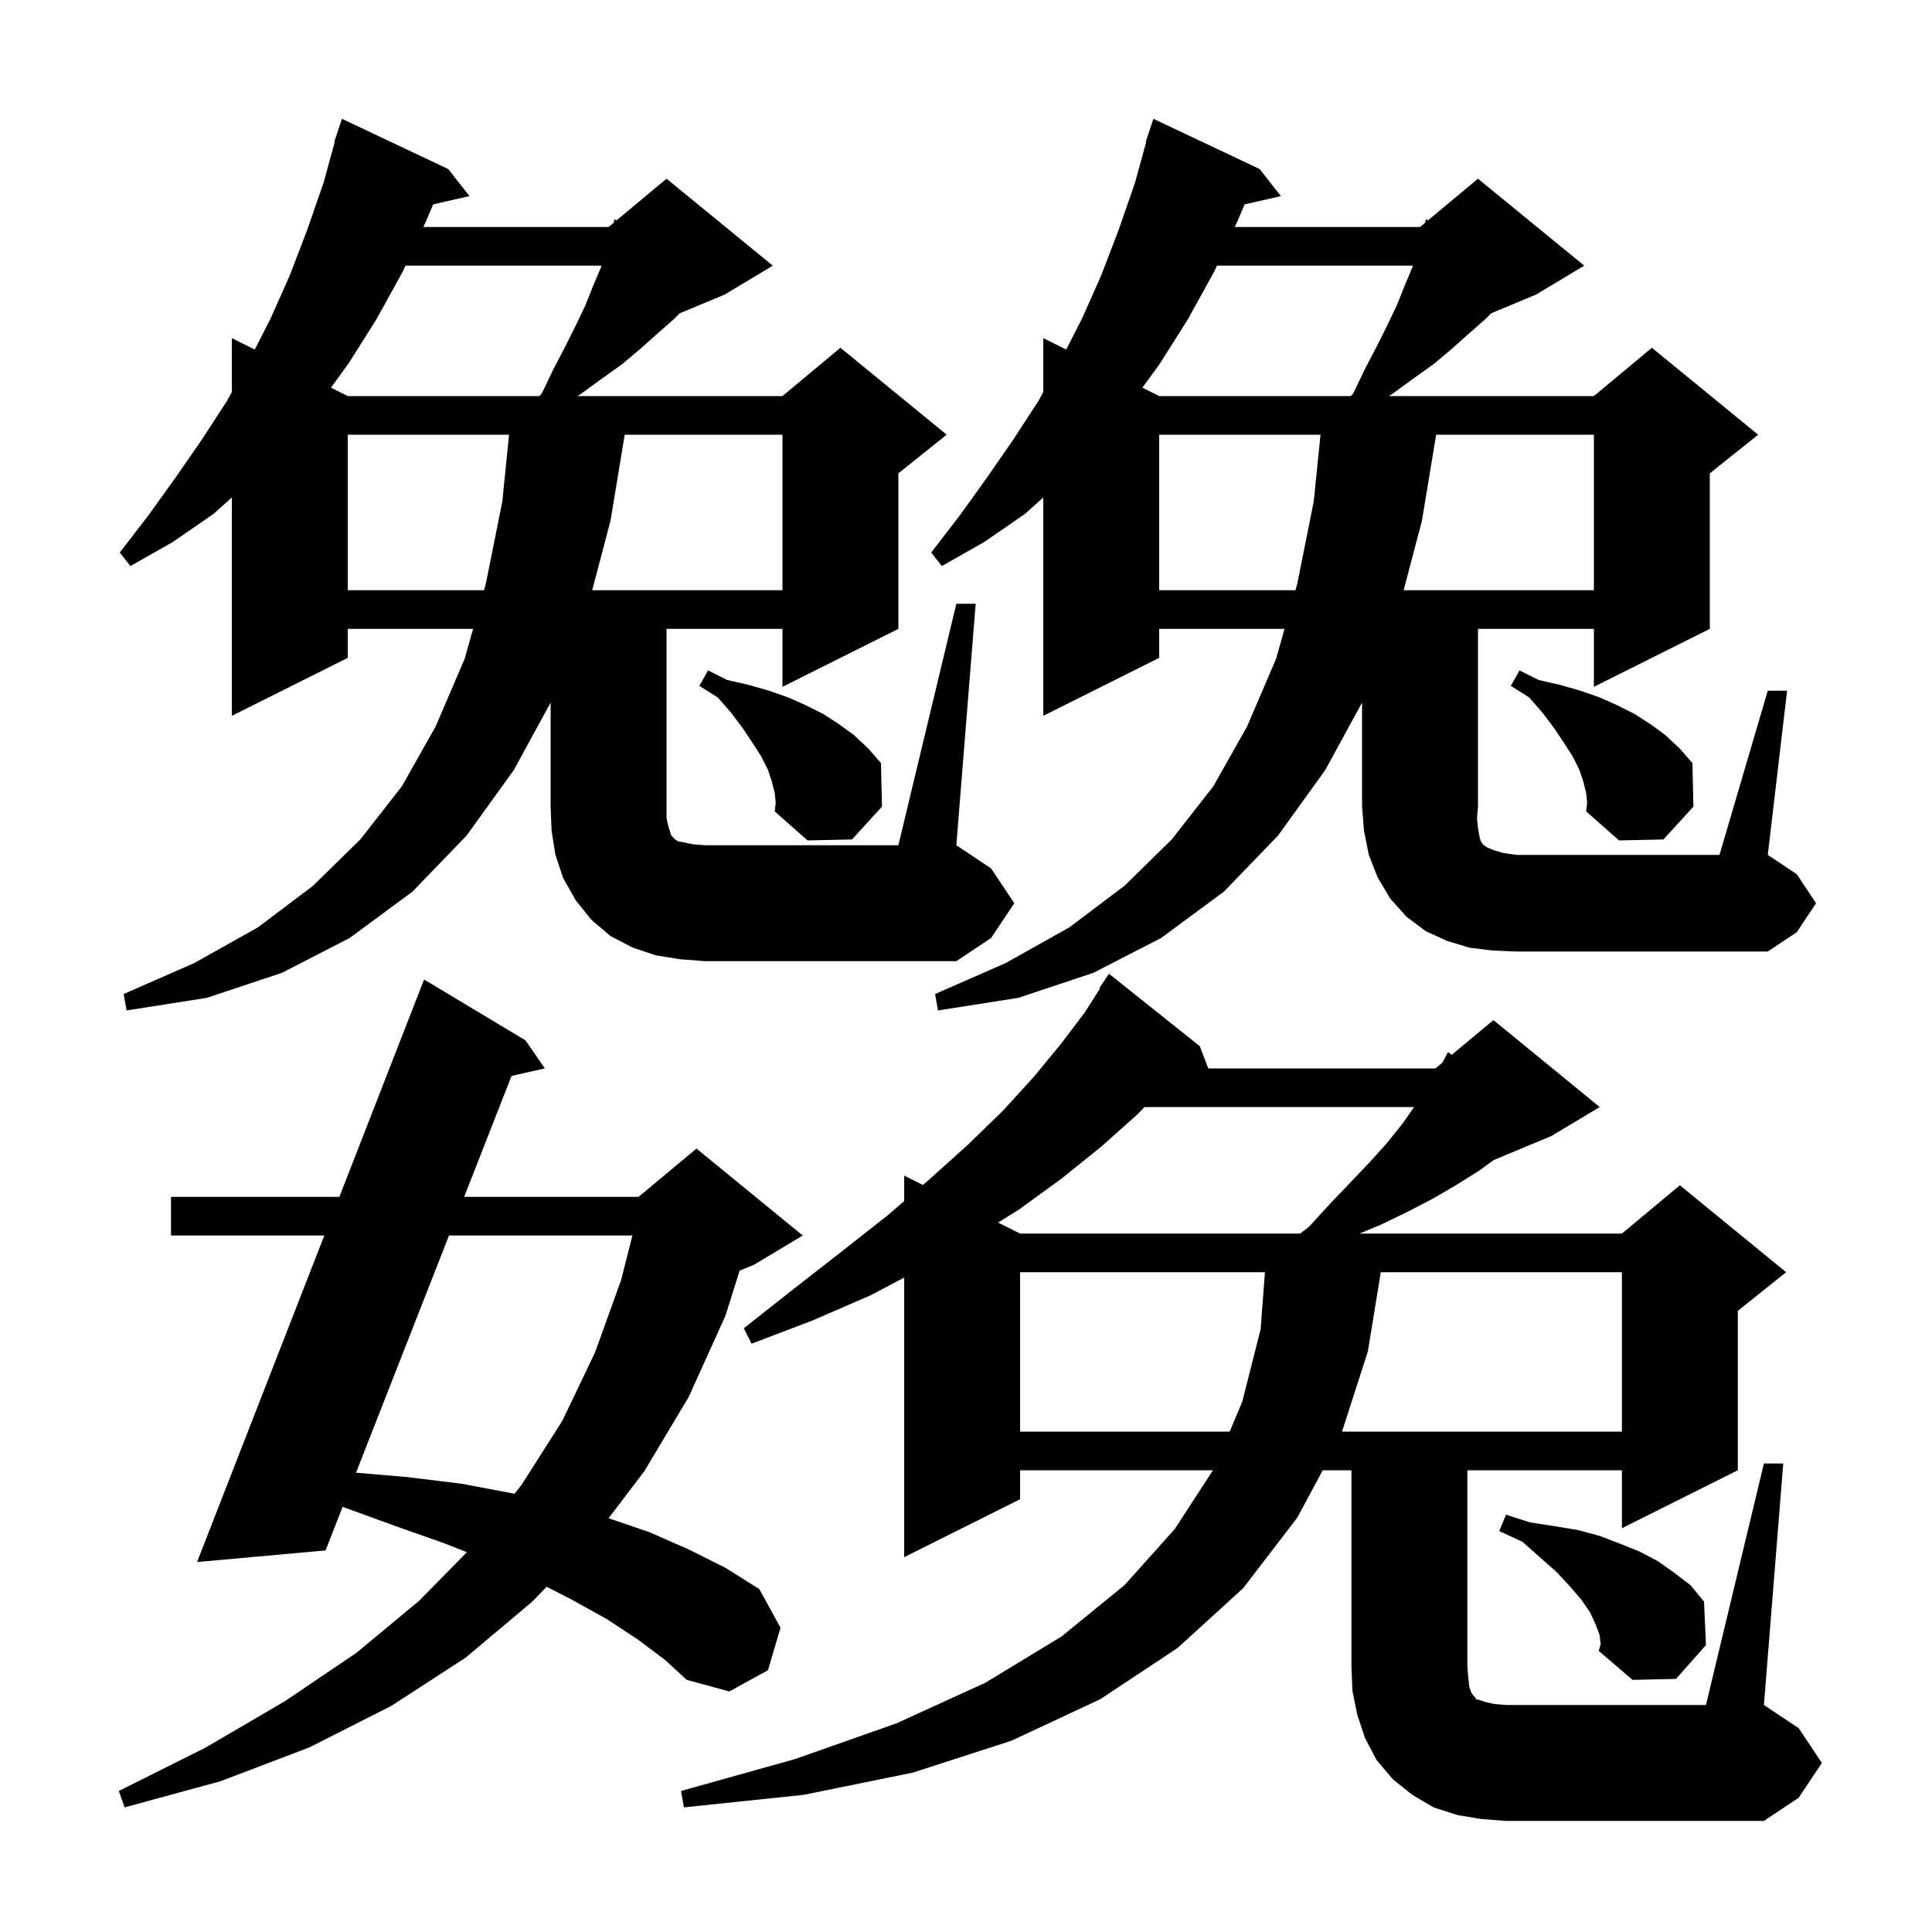 <svg xmlns="http://www.w3.org/2000/svg" xmlns:xlink="http://www.w3.org/1999/xlink" version="1.1" baseProfile="full" viewBox="0 0 200 200" width="200" height="200"><g fill="currentColor"><path d="M 182.6 151.5 L 184.6 151.5 L 182.6 176.5 L 186.2 178.9 L 188.6 182.5 L 186.2 186.1 L 182.6 188.5 L 155.9 188.5 L 153.3 188.3 L 150.9 187.9 L 148.4 187.1 L 146.2 185.8 L 144.2 184.2 L 142.5 182.2 L 141.3 179.9 L 140.5 177.5 L 140.0 175.0 L 139.9 172.5 L 139.9 152.2 L 136.929 152.2 L 134.3 157.1 L 128.7 164.4 L 121.9 170.6 L 113.9 175.9 L 104.7 180.2 L 94.5 183.5 L 83.2 185.8 L 70.8 187.1 L 70.5 185.4 L 82.3 182.1 L 92.8 178.4 L 102.0 174.2 L 109.9 169.4 L 116.4 164.1 L 121.6 158.3 L 125.57 152.2 L 105.6 152.2 L 105.6 155.2 L 93.6 161.2 L 93.6 132.255 L 90.1 134.1 L 84.1 136.7 L 77.8 139.1 L 77.0 137.5 L 82.2 133.4 L 87.2 129.5 L 91.9 125.8 L 93.6 124.337 L 93.6 121.7 L 95.538 122.669 L 96.2 122.1 L 100.2 118.5 L 103.8 115.0 L 107.0 111.5 L 109.8 108.1 L 112.3 104.8 L 113.866 102.338 L 113.8 102.3 L 114.8 100.8 L 124.2 108.3 L 125.079 110.6 L 148.6 110.6 L 149.316 110.004 L 149.9 108.9 L 150.281 109.2 L 154.6 105.6 L 165.6 114.6 L 160.6 117.6 L 154.629 120.088 L 153.1 121.2 L 150.7 122.7 L 148.3 124.1 L 145.6 125.5 L 142.9 126.8 L 140.725 127.7 L 167.9 127.7 L 173.9 122.7 L 184.9 131.7 L 179.9 135.7 L 179.9 152.2 L 167.9 158.2 L 167.9 152.2 L 151.9 152.2 L 151.9 172.5 L 152.0 173.7 L 152.1 174.6 L 152.3 175.2 L 152.5 175.5 L 152.7 175.7 L 152.8 175.9 L 153.2 176.0 L 153.8 176.2 L 154.7 176.4 L 155.9 176.5 L 176.6 176.5 Z M 66.0 169.7 L 62.8 167.6 L 59.2 165.6 L 56.59 164.262 L 55.1 165.8 L 48.2 171.6 L 40.5 176.6 L 32.0 180.9 L 22.8 184.4 L 12.9 187.1 L 12.3 185.4 L 21.3 180.9 L 29.5 176.1 L 36.9 171.1 L 43.4 165.7 L 48.331 160.683 L 46.1 159.8 L 41.0 158.0 L 35.5 156.0 L 35.468 155.989 L 33.7 160.5 L 20.4 161.7 L 33.572 127.9 L 17.7 127.9 L 17.7 123.9 L 35.131 123.9 L 43.9 101.4 L 54.4 107.7 L 56.4 110.6 L 52.957 111.379 L 48.049 123.9 L 66.1 123.9 L 72.1 118.9 L 83.1 127.9 L 78.1 130.9 L 76.566 131.539 L 75.1 136.2 L 71.3 144.6 L 66.7 152.3 L 62.998 157.167 L 67.2 158.6 L 71.3 160.4 L 75.1 162.3 L 78.6 164.5 L 80.8 168.5 L 79.5 172.9 L 75.5 175.1 L 71.1 173.9 L 68.8 171.8 Z M 165.6 169.3 L 165.2 168.2 L 164.6 166.9 L 163.7 165.6 L 162.5 164.2 L 161.1 162.7 L 159.4 161.2 L 157.6 159.6 L 155.2 158.5 L 155.9 156.8 L 158.4 157.6 L 161.0 158.0 L 163.4 158.4 L 165.6 159.0 L 167.7 159.8 L 169.7 160.6 L 171.6 161.6 L 173.3 162.8 L 175.0 164.1 L 176.4 165.8 L 176.6 170.3 L 173.5 173.8 L 169.0 173.9 L 165.5 170.9 L 165.7 170.2 Z M 46.481 127.9 L 36.854 152.455 L 42.1 152.9 L 47.8 153.6 L 53.1 154.6 L 53.261 154.635 L 54.0 153.7 L 58.2 147.1 L 61.6 140.0 L 64.3 132.5 L 65.465 127.9 Z M 105.6 131.7 L 105.6 148.2 L 127.297 148.2 L 128.6 145.1 L 130.5 137.6 L 130.948 131.7 Z M 142.939 131.7 L 141.6 139.9 L 138.926 148.2 L 167.9 148.2 L 167.9 131.7 Z M 118.477 114.6 L 117.7 115.4 L 114.0 118.7 L 109.9 122.0 L 105.5 125.2 L 103.322 126.561 L 105.6 127.7 L 134.59 127.7 L 135.5 127.0 L 137.7 124.6 L 139.8 122.4 L 141.8 120.3 L 143.6 118.3 L 145.2 116.3 L 146.39 114.6 Z M 99.0 62.5 L 101.0 62.5 L 99.0 87.5 L 102.6 89.9 L 105.0 93.5 L 102.6 97.1 L 99.0 99.5 L 73.0 99.5 L 70.4 99.3 L 67.9 98.9 L 65.5 98.1 L 63.2 96.9 L 61.2 95.2 L 59.6 93.2 L 58.3 90.9 L 57.5 88.5 L 57.1 86.0 L 57.0 83.5 L 57.0 72.733 L 53.2 79.7 L 48.3 86.5 L 42.7 92.3 L 36.2 97.1 L 29.2 100.7 L 21.4 103.3 L 13.1 104.6 L 12.8 102.9 L 20.1 99.7 L 26.7 96.0 L 32.4 91.7 L 37.3 86.9 L 41.6 81.4 L 45.1 75.2 L 48.1 68.2 L 48.974 65.1 L 36.0 65.1 L 36.0 68.1 L 24.0 74.1 L 24.0 51.5 L 22.1 53.2 L 17.9 56.1 L 13.5 58.6 L 12.4 57.2 L 15.4 53.3 L 18.2 49.4 L 20.9 45.5 L 23.5 41.5 L 24.0 40.587 L 24.0 35.0 L 26.37 36.185 L 28.0 33.0 L 30.0 28.5 L 31.8 23.8 L 33.5 18.9 L 34.65 14.712 L 34.6 14.7 L 35.4 12.3 L 46.4 17.5 L 48.6 20.3 L 44.842 21.157 L 44.1 22.9 L 43.823 23.5 L 63.0 23.5 L 63.533 23.056 L 63.6 22.7 L 63.823 22.814 L 69.0 18.5 L 80.0 27.5 L 75.0 30.5 L 70.371 32.429 L 69.8 33.0 L 68.1 34.5 L 66.3 36.1 L 64.4 37.7 L 62.3 39.2 L 60.1 40.8 L 59.78 41.0 L 81.0 41.0 L 87.0 36.0 L 98.0 45.0 L 93.0 49.0 L 93.0 65.1 L 81.0 71.1 L 81.0 65.1 L 69.0 65.1 L 69.0 84.7 L 69.2 85.6 L 69.5 86.5 L 69.9 86.9 L 70.2 87.1 L 70.8 87.2 L 71.7 87.4 L 73.0 87.5 L 93.0 87.5 Z M 154.5 98.4 L 152.1 98.1 L 149.8 97.4 L 147.6 96.4 L 145.6 94.9 L 143.9 93.0 L 142.6 90.8 L 141.7 88.5 L 141.2 86.0 L 141.0 83.5 L 141.0 72.733 L 137.2 79.7 L 132.3 86.5 L 126.7 92.3 L 120.2 97.1 L 113.2 100.7 L 105.4 103.3 L 97.1 104.6 L 96.8 102.9 L 104.1 99.7 L 110.7 96.0 L 116.4 91.7 L 121.3 86.9 L 125.6 81.4 L 129.1 75.2 L 132.1 68.2 L 132.974 65.1 L 120.0 65.1 L 120.0 68.1 L 108.0 74.1 L 108.0 51.5 L 106.1 53.2 L 101.9 56.1 L 97.5 58.6 L 96.4 57.2 L 99.4 53.3 L 102.2 49.4 L 104.9 45.5 L 107.5 41.5 L 108.0 40.587 L 108.0 35.0 L 110.37 36.185 L 112.0 33.0 L 114.0 28.5 L 115.8 23.8 L 117.5 18.9 L 118.65 14.712 L 118.6 14.7 L 119.4 12.3 L 130.4 17.5 L 132.6 20.3 L 128.842 21.157 L 128.1 22.9 L 127.823 23.5 L 147.0 23.5 L 147.533 23.056 L 147.6 22.7 L 147.823 22.814 L 153.0 18.5 L 164.0 27.5 L 159.0 30.5 L 154.371 32.429 L 153.8 33.0 L 152.1 34.5 L 150.3 36.1 L 148.4 37.7 L 146.3 39.2 L 144.1 40.8 L 143.78 41.0 L 165.0 41.0 L 171.0 36.0 L 182.0 45.0 L 177.0 49.0 L 177.0 65.1 L 165.0 71.1 L 165.0 65.1 L 153.0 65.1 L 153.0 83.5 L 152.9 84.7 L 153.0 85.7 L 153.1 86.3 L 153.2 86.8 L 153.3 87.1 L 153.5 87.4 L 153.9 87.7 L 154.6 88.0 L 155.6 88.3 L 157.0 88.5 L 178.0 88.5 L 183.0 71.5 L 185.0 71.5 L 183.0 88.5 L 186.0 90.5 L 188.0 93.5 L 186.0 96.5 L 183.0 98.5 L 157.0 98.5 Z M 164.2 82.1 L 163.9 80.9 L 163.5 79.7 L 162.8 78.3 L 161.9 76.9 L 160.9 75.4 L 159.7 73.8 L 158.3 72.2 L 156.4 71.0 L 157.3 69.4 L 159.3 70.4 L 161.5 70.9 L 163.6 71.5 L 165.6 72.2 L 167.4 73.0 L 169.2 73.9 L 170.9 75.0 L 172.4 76.1 L 173.9 77.5 L 175.2 79.0 L 175.3 83.5 L 172.2 86.9 L 167.6 87.0 L 164.2 84.0 L 164.3 83.1 Z M 80.2 82.1 L 79.9 80.9 L 79.5 79.7 L 78.8 78.3 L 77.9 76.9 L 76.9 75.4 L 75.7 73.8 L 74.3 72.2 L 72.4 71.0 L 73.3 69.4 L 75.3 70.4 L 77.5 70.9 L 79.6 71.5 L 81.6 72.2 L 83.4 73.0 L 85.2 73.9 L 86.9 75.0 L 88.4 76.1 L 89.9 77.5 L 91.2 79.0 L 91.3 83.5 L 88.2 86.9 L 83.6 87.0 L 80.2 84.0 L 80.3 83.1 Z M 120.0 45.0 L 120.0 61.1 L 134.103 61.1 L 134.3 60.4 L 136.0 51.9 L 136.698 45.0 Z M 148.669 45.0 L 147.2 53.9 L 145.305 61.1 L 165.0 61.1 L 165.0 45.0 Z M 36.0 45.0 L 36.0 61.1 L 50.103 61.1 L 50.3 60.4 L 52.0 51.9 L 52.698 45.0 Z M 64.669 45.0 L 63.2 53.9 L 61.305 61.1 L 81.0 61.1 L 81.0 45.0 Z M 125.977 27.5 L 125.7 28.1 L 123.0 33.0 L 120.1 37.6 L 118.26 40.13 L 120.0 41.0 L 139.855 41.0 L 140.1 40.7 L 141.3 38.2 L 142.5 35.9 L 143.6 33.7 L 144.6 31.6 L 145.4 29.6 L 146.2 27.7 L 146.271 27.5 Z M 41.977 27.5 L 41.7 28.1 L 39.0 33.0 L 36.1 37.6 L 34.26 40.13 L 36.0 41.0 L 55.855 41.0 L 56.1 40.7 L 57.3 38.2 L 58.5 35.9 L 59.6 33.7 L 60.6 31.6 L 61.4 29.6 L 62.2 27.7 L 62.271 27.5 Z "/></g></svg>